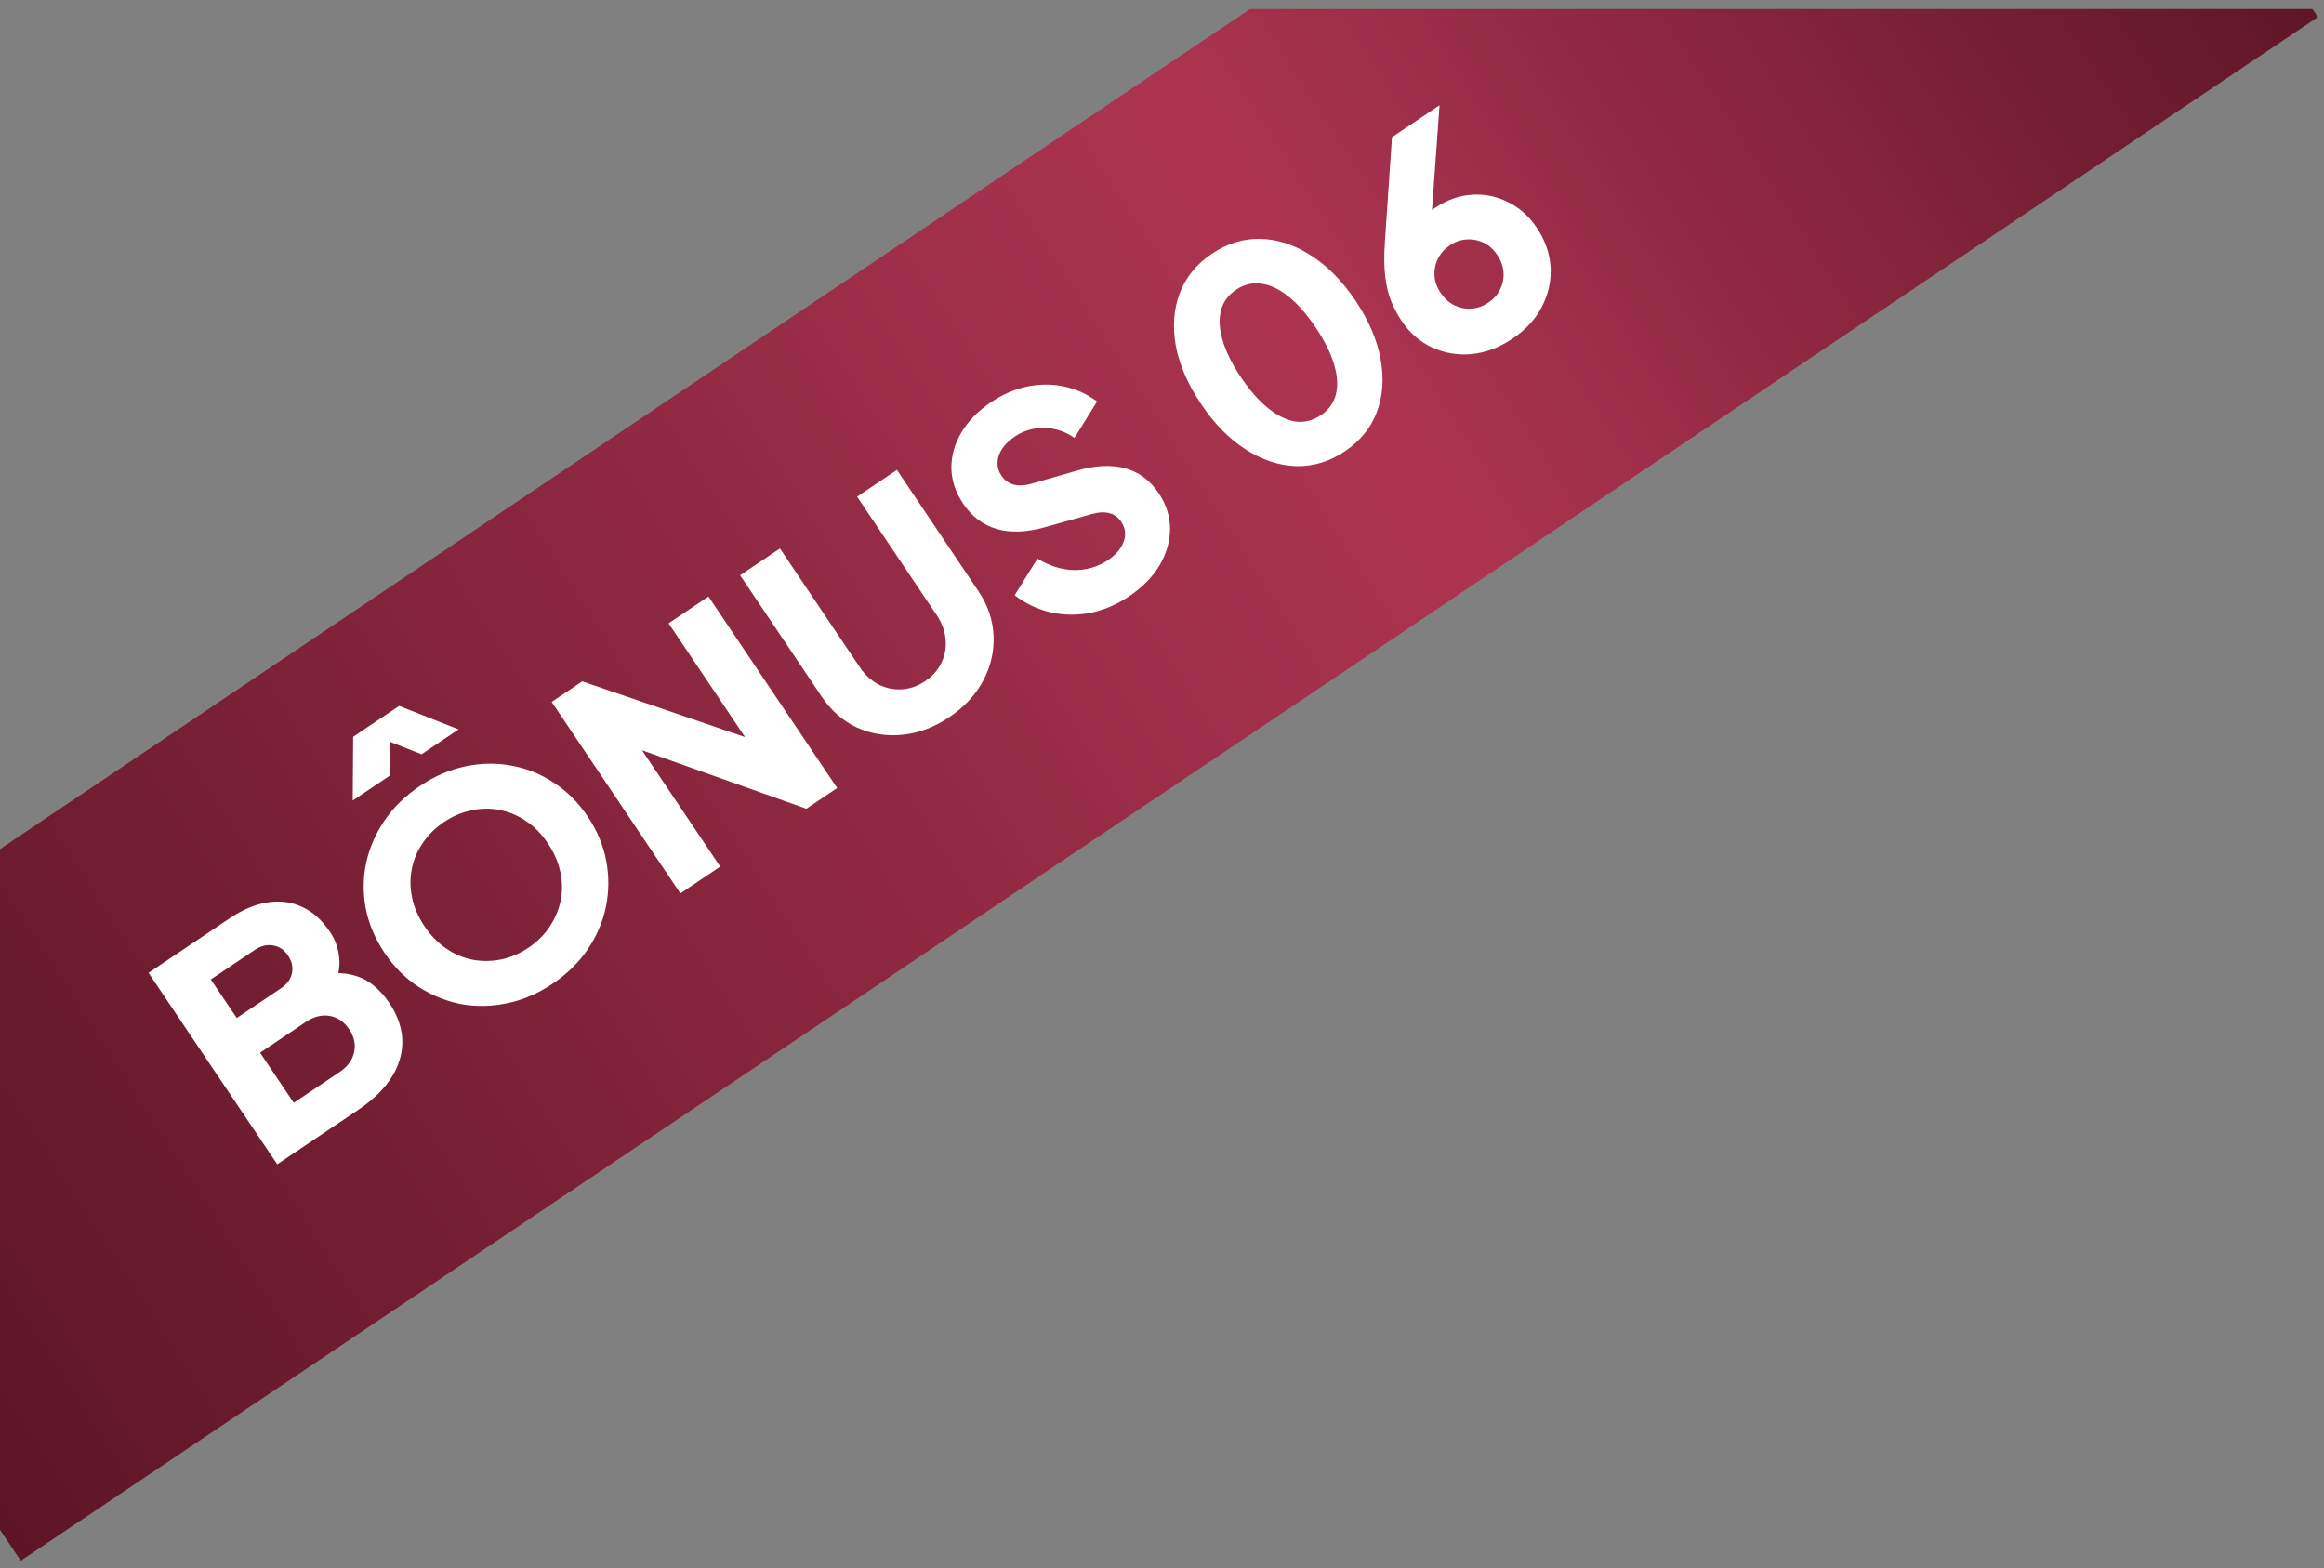 <svg xmlns="http://www.w3.org/2000/svg" width="246" height="166" viewBox="0 0 246 166" fill="none"><rect x="0" y="0" width="246" height="166" fill="#808080" stroke="none"/><path fill-rule="evenodd" clip-rule="evenodd" d="M0 89.894L132.321 0.961H244.79L245.357 1.804L2.197 165.232L0 161.963V89.894Z" fill="url(#paint0_linear_273_2)"></path><path d="M29.347 123.26L15.723 102.99L24.294 97.23C25.69 96.291 27.046 95.722 28.36 95.523C29.675 95.324 30.894 95.493 32.017 96.028C33.129 96.545 34.105 97.429 34.946 98.681C35.543 99.57 35.872 100.587 35.93 101.732C35.977 102.859 35.621 104.073 34.862 105.373L33.472 103.305C34.823 103.003 35.983 102.947 36.954 103.138C37.925 103.328 38.75 103.695 39.431 104.238C40.1 104.762 40.684 105.397 41.184 106.14C42.525 108.136 42.905 110.132 42.325 112.128C41.745 114.124 40.275 115.915 37.917 117.5L29.347 123.26ZM31.095 116.753L35.938 113.498C36.791 112.925 37.306 112.223 37.485 111.391C37.664 110.56 37.491 109.755 36.967 108.975C36.43 108.177 35.744 107.704 34.907 107.555C34.07 107.407 33.225 107.619 32.372 108.192L27.529 111.447L31.095 116.753ZM25.061 107.774L29.713 104.647C30.366 104.208 30.761 103.679 30.898 103.06C31.041 102.411 30.906 101.778 30.491 101.162C30.077 100.545 29.548 100.189 28.905 100.095C28.268 99.97 27.623 100.127 26.97 100.566L22.317 103.693L25.061 107.774ZM58.5 104.14C56.976 105.164 55.385 105.852 53.725 106.204C52.066 106.555 50.429 106.589 48.816 106.304C47.208 105.989 45.706 105.379 44.308 104.475C42.911 103.571 41.712 102.376 40.712 100.888C39.713 99.401 39.049 97.846 38.722 96.222C38.413 94.587 38.422 92.974 38.749 91.385C39.095 89.784 39.744 88.281 40.696 86.877C41.649 85.473 42.896 84.253 44.438 83.217C45.979 82.181 47.58 81.487 49.24 81.135C50.899 80.783 52.526 80.756 54.122 81.053C55.735 81.338 57.232 81.938 58.611 82.855C60.009 83.759 61.207 84.954 62.207 86.442C63.207 87.929 63.861 89.49 64.17 91.126C64.48 92.761 64.467 94.389 64.134 96.009C63.807 97.598 63.167 99.094 62.214 100.498C61.262 101.902 60.024 103.116 58.5 104.14ZM55.94 100.331C56.865 99.709 57.608 98.973 58.168 98.122C58.747 97.259 59.141 96.337 59.349 95.354C59.545 94.353 59.532 93.335 59.31 92.299C59.088 91.263 58.648 90.256 57.99 89.276C57.331 88.297 56.571 87.517 55.708 86.939C54.833 86.342 53.895 85.945 52.894 85.749C51.893 85.553 50.89 85.569 49.884 85.797C48.885 85.995 47.923 86.404 46.998 87.026C46.073 87.648 45.321 88.39 44.742 89.253C44.169 90.086 43.785 91.002 43.589 92.003C43.392 93.004 43.405 94.022 43.627 95.058C43.837 96.076 44.271 97.074 44.93 98.054C45.588 99.033 46.355 99.821 47.23 100.418C48.105 101.015 49.043 101.412 50.044 101.608C51.032 101.786 52.026 101.776 53.026 101.578C54.044 101.368 55.015 100.953 55.94 100.331ZM37.333 84.753L37.381 78.006L42.251 74.733L48.543 77.219L44.625 79.852L41.292 78.537L41.251 82.12L37.333 84.753ZM72.019 94.58L58.395 74.31L61.633 72.134L82.153 79.158L80.686 80.736L70.775 65.99L74.992 63.155L88.616 83.425L85.351 85.62L64.948 78.359L66.252 76.89L76.236 91.746L72.019 94.58ZM100.486 75.921C98.889 76.994 97.24 77.616 95.537 77.786C93.835 77.956 92.23 77.704 90.725 77.031C89.225 76.328 87.975 75.232 86.975 73.745L78.344 60.902L82.561 58.068L91.01 70.638C91.546 71.436 92.206 72.046 92.99 72.467C93.779 72.858 94.604 73.028 95.465 72.976C96.325 72.925 97.145 72.637 97.925 72.112C98.724 71.576 99.3 70.925 99.655 70.16C100.028 69.383 100.173 68.561 100.091 67.695C100.015 66.798 99.709 65.95 99.172 65.152L90.724 52.582L94.941 49.748L103.572 62.59C104.572 64.077 105.105 65.654 105.172 67.321C105.245 68.957 104.881 70.531 104.081 72.044C103.28 73.556 102.082 74.849 100.486 75.921ZM119.494 63.146C118.224 63.999 116.875 64.577 115.445 64.879C114.022 65.151 112.616 65.136 111.226 64.832C109.855 64.516 108.58 63.911 107.401 63.019L109.814 59.145C111.065 59.91 112.349 60.312 113.664 60.349C114.998 60.374 116.209 60.021 117.297 59.29C117.878 58.9 118.316 58.474 118.611 58.012C118.906 57.55 119.068 57.086 119.097 56.619C119.113 56.134 118.975 55.674 118.682 55.239C118.365 54.767 117.952 54.465 117.442 54.334C116.921 54.184 116.284 54.217 115.533 54.432L110.683 55.796C108.715 56.355 107 56.428 105.538 56.015C104.063 55.584 102.869 54.689 101.955 53.328C101.15 52.131 100.733 50.884 100.704 49.587C100.693 48.278 101.043 47.016 101.754 45.801C102.482 44.574 103.536 43.497 104.915 42.57C106.13 41.753 107.395 41.206 108.709 40.928C110.023 40.651 111.308 40.643 112.564 40.905C113.838 41.155 115.025 41.687 116.125 42.501L113.739 46.356C112.724 45.669 111.659 45.318 110.544 45.304C109.416 45.272 108.363 45.585 107.383 46.243C106.821 46.621 106.383 47.047 106.07 47.521C105.756 47.995 105.598 48.484 105.593 48.987C105.577 49.472 105.715 49.932 106.008 50.367C106.325 50.839 106.759 51.152 107.311 51.308C107.851 51.445 108.497 51.407 109.248 51.192L113.98 49.828C115.966 49.257 117.675 49.175 119.107 49.582C120.557 49.976 121.739 50.854 122.654 52.214C123.446 53.393 123.845 54.653 123.85 55.992C123.843 57.313 123.472 58.603 122.737 59.86C122.008 61.088 120.927 62.183 119.494 63.146ZM142.353 47.782C140.739 48.867 139.022 49.389 137.204 49.347C135.403 49.293 133.628 48.709 131.878 47.594C130.128 46.48 128.552 44.879 127.15 42.793C125.736 40.689 124.84 38.632 124.463 36.62C124.104 34.597 124.239 32.742 124.869 31.054C125.518 29.355 126.649 27.962 128.263 26.877C129.914 25.768 131.639 25.24 133.44 25.294C135.259 25.336 137.034 25.92 138.766 27.047C140.503 28.144 142.073 29.735 143.475 31.821C144.877 33.907 145.764 35.971 146.135 38.012C146.512 40.023 146.383 41.888 145.747 43.605C145.117 45.293 143.985 46.685 142.353 47.782ZM139.82 43.955C140.654 43.394 141.185 42.656 141.412 41.739C141.639 40.823 141.571 39.763 141.209 38.558C140.847 37.353 140.197 36.052 139.258 34.656C138.319 33.259 137.366 32.174 136.4 31.402C135.421 30.612 134.455 30.155 133.503 30.031C132.569 29.895 131.676 30.114 130.823 30.687C129.989 31.247 129.458 31.986 129.232 32.902C129.005 33.818 129.072 34.879 129.434 36.084C129.784 37.27 130.429 38.562 131.367 39.959C132.294 41.337 133.247 42.422 134.226 43.212C135.204 44.002 136.167 44.475 137.113 44.629C138.065 44.752 138.968 44.528 139.82 43.955ZM160.098 35.856C158.701 36.794 157.264 37.339 155.785 37.49C154.295 37.623 152.9 37.389 151.6 36.788C150.301 36.187 149.224 35.251 148.371 33.981C147.944 33.346 147.581 32.669 147.281 31.949C146.982 31.229 146.766 30.36 146.635 29.342C146.504 28.324 146.49 27.069 146.594 25.578L147.343 14.528L152.377 11.145L151.418 24.468L150.097 23.973C150.266 23.676 150.444 23.411 150.631 23.18C150.818 22.949 151.008 22.742 151.201 22.56C151.413 22.365 151.645 22.182 151.899 22.012C153.151 21.171 154.446 20.708 155.786 20.624C157.143 20.528 158.423 20.787 159.626 21.401C160.834 21.984 161.847 22.884 162.663 24.099C163.553 25.423 164.044 26.818 164.134 28.285C164.212 29.733 163.908 31.123 163.222 32.453C162.554 33.77 161.513 34.905 160.098 35.856ZM157.538 32.047C158.1 31.669 158.514 31.206 158.778 30.66C159.061 30.101 159.186 29.504 159.154 28.867C159.109 28.213 158.885 27.586 158.483 26.988C158.068 26.371 157.579 25.936 157.014 25.684C156.437 25.413 155.837 25.303 155.212 25.354C154.606 25.393 154.022 25.601 153.46 25.979C152.916 26.345 152.502 26.807 152.22 27.366C151.937 27.925 151.812 28.522 151.844 29.159C151.865 29.777 152.082 30.394 152.497 31.011C152.899 31.609 153.395 32.053 153.984 32.342C154.561 32.612 155.161 32.722 155.785 32.672C156.41 32.621 156.994 32.412 157.538 32.047Z" fill="white"></path><defs><linearGradient id="paint0_linear_273_2" x1="-16.207" y1="137.851" x2="233.859" y2="-23.238" gradientUnits="userSpaceOnUse"><stop stop-color="#5C1526"></stop><stop offset="0.63" stop-color="#AD3451"></stop><stop offset="1" stop-color="#5C1526"></stop></linearGradient></defs></svg>